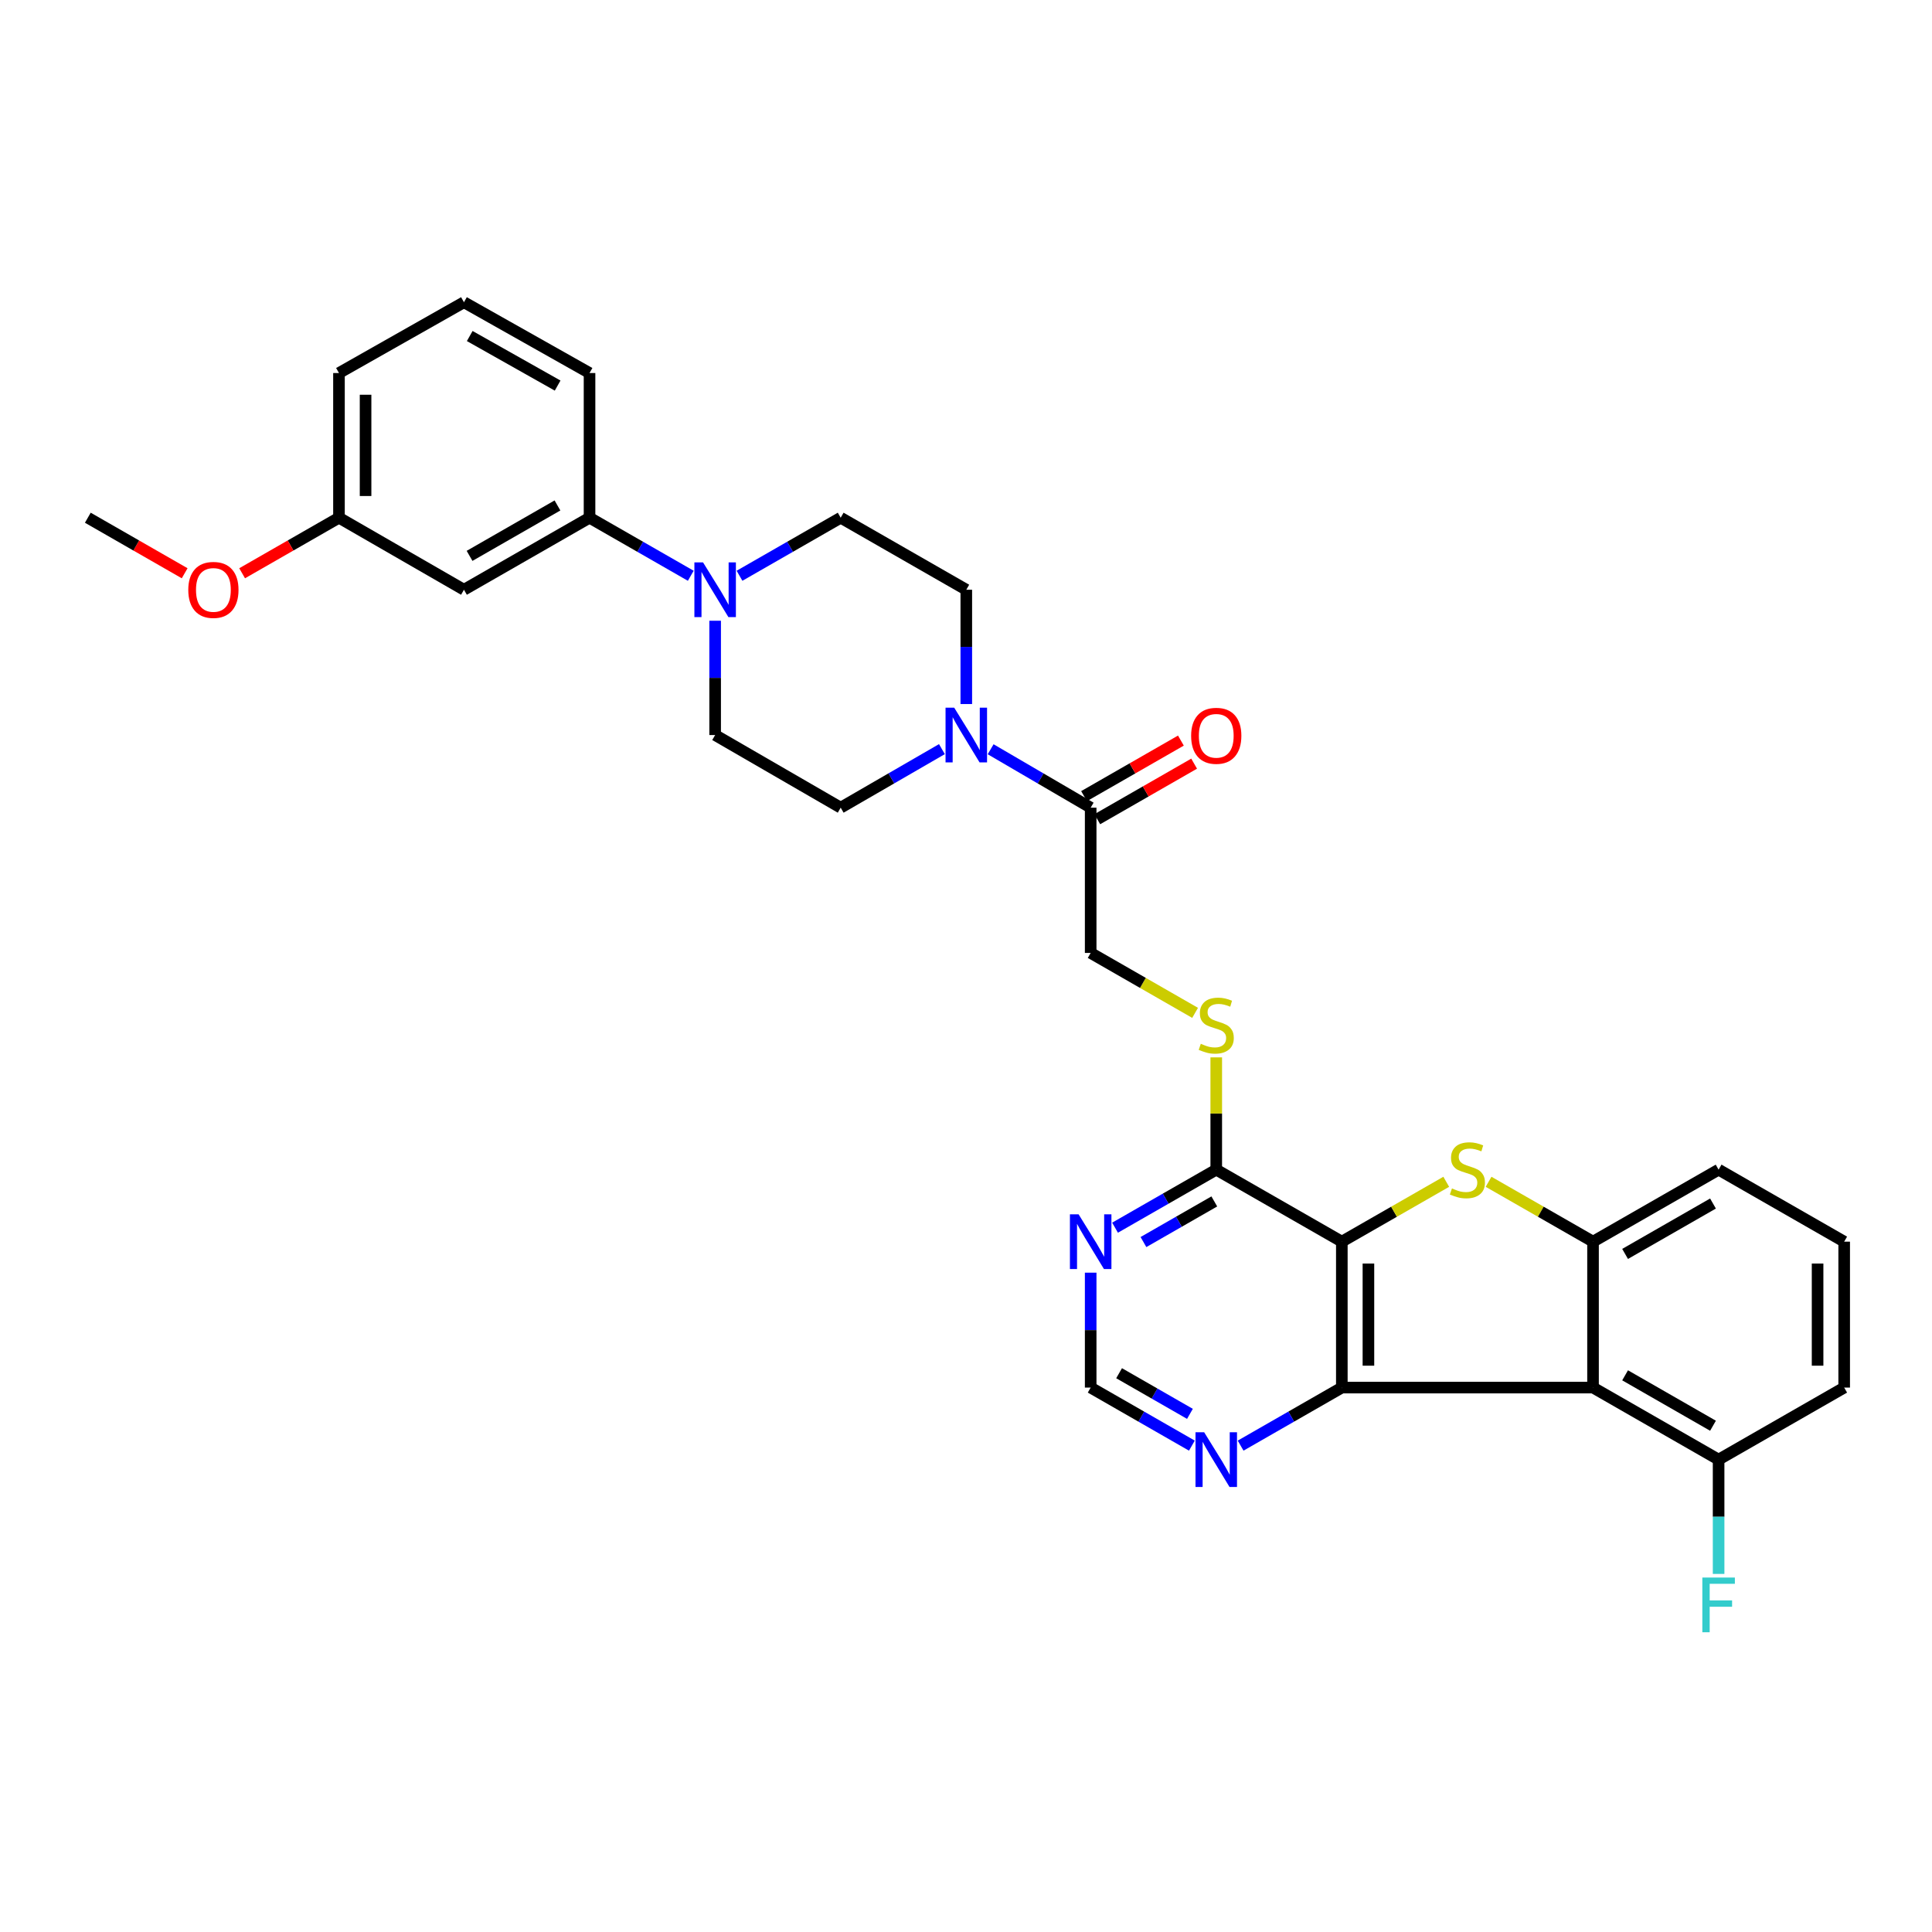 <?xml version='1.0' encoding='iso-8859-1'?>
<svg version='1.1' baseProfile='full'
              xmlns='http://www.w3.org/2000/svg'
                      xmlns:rdkit='http://www.rdkit.org/xml'
                      xmlns:xlink='http://www.w3.org/1999/xlink'
                  xml:space='preserve'
width='1000px' height='1000px' viewBox='0 0 1000 1000'>
<!-- END OF HEADER -->
<rect style='opacity:1.0;fill:#FFFFFF;stroke:none' width='1000' height='1000' x='0' y='0'> </rect>
<path class='bond-0' d='M 694.529,642.68 L 694.529,718.209' style='fill:none;fill-rule:evenodd;stroke:#000000;stroke-width:6px;stroke-linecap:butt;stroke-linejoin:miter;stroke-opacity:1' />
<path class='bond-0' d='M 708.295,654.009 L 708.295,706.88' style='fill:none;fill-rule:evenodd;stroke:#000000;stroke-width:6px;stroke-linecap:butt;stroke-linejoin:miter;stroke-opacity:1' />
<path class='bond-1' d='M 694.529,642.68 L 721.551,627.186' style='fill:none;fill-rule:evenodd;stroke:#000000;stroke-width:6px;stroke-linecap:butt;stroke-linejoin:miter;stroke-opacity:1' />
<path class='bond-1' d='M 721.551,627.186 L 748.574,611.692' style='fill:none;fill-rule:evenodd;stroke:#CCCC00;stroke-width:6px;stroke-linecap:butt;stroke-linejoin:miter;stroke-opacity:1' />
<path class='bond-4' d='M 694.529,642.68 L 629.53,605.412' style='fill:none;fill-rule:evenodd;stroke:#000000;stroke-width:6px;stroke-linecap:butt;stroke-linejoin:miter;stroke-opacity:1' />
<path class='bond-2' d='M 694.529,718.209 L 824.549,718.209' style='fill:none;fill-rule:evenodd;stroke:#000000;stroke-width:6px;stroke-linecap:butt;stroke-linejoin:miter;stroke-opacity:1' />
<path class='bond-9' d='M 694.529,718.209 L 668.336,733.233' style='fill:none;fill-rule:evenodd;stroke:#000000;stroke-width:6px;stroke-linecap:butt;stroke-linejoin:miter;stroke-opacity:1' />
<path class='bond-9' d='M 668.336,733.233 L 642.144,748.257' style='fill:none;fill-rule:evenodd;stroke:#0000FF;stroke-width:6px;stroke-linecap:butt;stroke-linejoin:miter;stroke-opacity:1' />
<path class='bond-3' d='M 770.481,611.69 L 797.515,627.185' style='fill:none;fill-rule:evenodd;stroke:#CCCC00;stroke-width:6px;stroke-linecap:butt;stroke-linejoin:miter;stroke-opacity:1' />
<path class='bond-3' d='M 797.515,627.185 L 824.549,642.68' style='fill:none;fill-rule:evenodd;stroke:#000000;stroke-width:6px;stroke-linecap:butt;stroke-linejoin:miter;stroke-opacity:1' />
<path class='bond-13' d='M 824.549,718.209 L 889.547,755.492' style='fill:none;fill-rule:evenodd;stroke:#000000;stroke-width:6px;stroke-linecap:butt;stroke-linejoin:miter;stroke-opacity:1' />
<path class='bond-13' d='M 841.148,711.861 L 886.647,737.959' style='fill:none;fill-rule:evenodd;stroke:#000000;stroke-width:6px;stroke-linecap:butt;stroke-linejoin:miter;stroke-opacity:1' />
<path class='bond-31' d='M 824.549,718.209 L 824.549,642.68' style='fill:none;fill-rule:evenodd;stroke:#000000;stroke-width:6px;stroke-linecap:butt;stroke-linejoin:miter;stroke-opacity:1' />
<path class='bond-23' d='M 824.549,642.68 L 889.547,605.412' style='fill:none;fill-rule:evenodd;stroke:#000000;stroke-width:6px;stroke-linecap:butt;stroke-linejoin:miter;stroke-opacity:1' />
<path class='bond-23' d='M 841.146,649.032 L 886.644,622.945' style='fill:none;fill-rule:evenodd;stroke:#000000;stroke-width:6px;stroke-linecap:butt;stroke-linejoin:miter;stroke-opacity:1' />
<path class='bond-8' d='M 629.53,605.412 L 603.338,620.43' style='fill:none;fill-rule:evenodd;stroke:#000000;stroke-width:6px;stroke-linecap:butt;stroke-linejoin:miter;stroke-opacity:1' />
<path class='bond-8' d='M 603.338,620.43 L 577.145,635.448' style='fill:none;fill-rule:evenodd;stroke:#0000FF;stroke-width:6px;stroke-linecap:butt;stroke-linejoin:miter;stroke-opacity:1' />
<path class='bond-8' d='M 628.52,621.86 L 610.185,632.372' style='fill:none;fill-rule:evenodd;stroke:#000000;stroke-width:6px;stroke-linecap:butt;stroke-linejoin:miter;stroke-opacity:1' />
<path class='bond-8' d='M 610.185,632.372 L 591.85,642.885' style='fill:none;fill-rule:evenodd;stroke:#0000FF;stroke-width:6px;stroke-linecap:butt;stroke-linejoin:miter;stroke-opacity:1' />
<path class='bond-11' d='M 629.53,605.412 L 629.53,576.352' style='fill:none;fill-rule:evenodd;stroke:#000000;stroke-width:6px;stroke-linecap:butt;stroke-linejoin:miter;stroke-opacity:1' />
<path class='bond-11' d='M 629.53,576.352 L 629.53,547.292' style='fill:none;fill-rule:evenodd;stroke:#CCCC00;stroke-width:6px;stroke-linecap:butt;stroke-linejoin:miter;stroke-opacity:1' />
<path class='bond-5' d='M 512.757,387.814 L 538.644,402.932' style='fill:none;fill-rule:evenodd;stroke:#0000FF;stroke-width:6px;stroke-linecap:butt;stroke-linejoin:miter;stroke-opacity:1' />
<path class='bond-5' d='M 538.644,402.932 L 564.532,418.05' style='fill:none;fill-rule:evenodd;stroke:#000000;stroke-width:6px;stroke-linecap:butt;stroke-linejoin:miter;stroke-opacity:1' />
<path class='bond-16' d='M 487.535,387.75 L 461.337,402.9' style='fill:none;fill-rule:evenodd;stroke:#0000FF;stroke-width:6px;stroke-linecap:butt;stroke-linejoin:miter;stroke-opacity:1' />
<path class='bond-16' d='M 461.337,402.9 L 435.139,418.05' style='fill:none;fill-rule:evenodd;stroke:#000000;stroke-width:6px;stroke-linecap:butt;stroke-linejoin:miter;stroke-opacity:1' />
<path class='bond-17' d='M 500.153,364.413 L 500.153,334.833' style='fill:none;fill-rule:evenodd;stroke:#0000FF;stroke-width:6px;stroke-linecap:butt;stroke-linejoin:miter;stroke-opacity:1' />
<path class='bond-17' d='M 500.153,334.833 L 500.153,305.252' style='fill:none;fill-rule:evenodd;stroke:#000000;stroke-width:6px;stroke-linecap:butt;stroke-linejoin:miter;stroke-opacity:1' />
<path class='bond-6' d='M 382.769,298.016 L 408.954,282.993' style='fill:none;fill-rule:evenodd;stroke:#0000FF;stroke-width:6px;stroke-linecap:butt;stroke-linejoin:miter;stroke-opacity:1' />
<path class='bond-6' d='M 408.954,282.993 L 435.139,267.97' style='fill:none;fill-rule:evenodd;stroke:#000000;stroke-width:6px;stroke-linecap:butt;stroke-linejoin:miter;stroke-opacity:1' />
<path class='bond-10' d='M 357.542,298.019 L 331.342,282.994' style='fill:none;fill-rule:evenodd;stroke:#0000FF;stroke-width:6px;stroke-linecap:butt;stroke-linejoin:miter;stroke-opacity:1' />
<path class='bond-10' d='M 331.342,282.994 L 305.142,267.97' style='fill:none;fill-rule:evenodd;stroke:#000000;stroke-width:6px;stroke-linecap:butt;stroke-linejoin:miter;stroke-opacity:1' />
<path class='bond-34' d='M 370.156,321.293 L 370.156,350.873' style='fill:none;fill-rule:evenodd;stroke:#0000FF;stroke-width:6px;stroke-linecap:butt;stroke-linejoin:miter;stroke-opacity:1' />
<path class='bond-34' d='M 370.156,350.873 L 370.156,380.453' style='fill:none;fill-rule:evenodd;stroke:#000000;stroke-width:6px;stroke-linecap:butt;stroke-linejoin:miter;stroke-opacity:1' />
<path class='bond-7' d='M 564.532,418.05 L 564.532,493.235' style='fill:none;fill-rule:evenodd;stroke:#000000;stroke-width:6px;stroke-linecap:butt;stroke-linejoin:miter;stroke-opacity:1' />
<path class='bond-20' d='M 567.957,424.02 L 593.019,409.644' style='fill:none;fill-rule:evenodd;stroke:#000000;stroke-width:6px;stroke-linecap:butt;stroke-linejoin:miter;stroke-opacity:1' />
<path class='bond-20' d='M 593.019,409.644 L 618.082,395.268' style='fill:none;fill-rule:evenodd;stroke:#FF0000;stroke-width:6px;stroke-linecap:butt;stroke-linejoin:miter;stroke-opacity:1' />
<path class='bond-20' d='M 561.107,412.079 L 586.17,397.703' style='fill:none;fill-rule:evenodd;stroke:#000000;stroke-width:6px;stroke-linecap:butt;stroke-linejoin:miter;stroke-opacity:1' />
<path class='bond-20' d='M 586.17,397.703 L 611.232,383.327' style='fill:none;fill-rule:evenodd;stroke:#FF0000;stroke-width:6px;stroke-linecap:butt;stroke-linejoin:miter;stroke-opacity:1' />
<path class='bond-14' d='M 564.532,658.728 L 564.532,688.469' style='fill:none;fill-rule:evenodd;stroke:#0000FF;stroke-width:6px;stroke-linecap:butt;stroke-linejoin:miter;stroke-opacity:1' />
<path class='bond-14' d='M 564.532,688.469 L 564.532,718.209' style='fill:none;fill-rule:evenodd;stroke:#000000;stroke-width:6px;stroke-linecap:butt;stroke-linejoin:miter;stroke-opacity:1' />
<path class='bond-32' d='M 616.917,748.257 L 590.724,733.233' style='fill:none;fill-rule:evenodd;stroke:#0000FF;stroke-width:6px;stroke-linecap:butt;stroke-linejoin:miter;stroke-opacity:1' />
<path class='bond-32' d='M 590.724,733.233 L 564.532,718.209' style='fill:none;fill-rule:evenodd;stroke:#000000;stroke-width:6px;stroke-linecap:butt;stroke-linejoin:miter;stroke-opacity:1' />
<path class='bond-32' d='M 615.909,731.809 L 597.574,721.292' style='fill:none;fill-rule:evenodd;stroke:#0000FF;stroke-width:6px;stroke-linecap:butt;stroke-linejoin:miter;stroke-opacity:1' />
<path class='bond-32' d='M 597.574,721.292 L 579.239,710.775' style='fill:none;fill-rule:evenodd;stroke:#000000;stroke-width:6px;stroke-linecap:butt;stroke-linejoin:miter;stroke-opacity:1' />
<path class='bond-12' d='M 305.142,267.97 L 240.144,305.252' style='fill:none;fill-rule:evenodd;stroke:#000000;stroke-width:6px;stroke-linecap:butt;stroke-linejoin:miter;stroke-opacity:1' />
<path class='bond-12' d='M 288.543,261.621 L 243.044,287.719' style='fill:none;fill-rule:evenodd;stroke:#000000;stroke-width:6px;stroke-linecap:butt;stroke-linejoin:miter;stroke-opacity:1' />
<path class='bond-25' d='M 305.142,267.97 L 305.142,193.083' style='fill:none;fill-rule:evenodd;stroke:#000000;stroke-width:6px;stroke-linecap:butt;stroke-linejoin:miter;stroke-opacity:1' />
<path class='bond-15' d='M 618.577,524.254 L 591.554,508.744' style='fill:none;fill-rule:evenodd;stroke:#CCCC00;stroke-width:6px;stroke-linecap:butt;stroke-linejoin:miter;stroke-opacity:1' />
<path class='bond-15' d='M 591.554,508.744 L 564.532,493.235' style='fill:none;fill-rule:evenodd;stroke:#000000;stroke-width:6px;stroke-linecap:butt;stroke-linejoin:miter;stroke-opacity:1' />
<path class='bond-21' d='M 240.144,305.252 L 175.451,267.97' style='fill:none;fill-rule:evenodd;stroke:#000000;stroke-width:6px;stroke-linecap:butt;stroke-linejoin:miter;stroke-opacity:1' />
<path class='bond-22' d='M 889.547,755.492 L 889.547,785.073' style='fill:none;fill-rule:evenodd;stroke:#000000;stroke-width:6px;stroke-linecap:butt;stroke-linejoin:miter;stroke-opacity:1' />
<path class='bond-22' d='M 889.547,785.073 L 889.547,814.653' style='fill:none;fill-rule:evenodd;stroke:#33CCCC;stroke-width:6px;stroke-linecap:butt;stroke-linejoin:miter;stroke-opacity:1' />
<path class='bond-28' d='M 889.547,755.492 L 954.545,718.209' style='fill:none;fill-rule:evenodd;stroke:#000000;stroke-width:6px;stroke-linecap:butt;stroke-linejoin:miter;stroke-opacity:1' />
<path class='bond-19' d='M 435.139,418.05 L 370.156,380.453' style='fill:none;fill-rule:evenodd;stroke:#000000;stroke-width:6px;stroke-linecap:butt;stroke-linejoin:miter;stroke-opacity:1' />
<path class='bond-18' d='M 500.153,305.252 L 435.139,267.97' style='fill:none;fill-rule:evenodd;stroke:#000000;stroke-width:6px;stroke-linecap:butt;stroke-linejoin:miter;stroke-opacity:1' />
<path class='bond-24' d='M 175.451,267.97 L 150.389,282.345' style='fill:none;fill-rule:evenodd;stroke:#000000;stroke-width:6px;stroke-linecap:butt;stroke-linejoin:miter;stroke-opacity:1' />
<path class='bond-24' d='M 150.389,282.345 L 125.326,296.721' style='fill:none;fill-rule:evenodd;stroke:#FF0000;stroke-width:6px;stroke-linecap:butt;stroke-linejoin:miter;stroke-opacity:1' />
<path class='bond-35' d='M 175.451,267.97 L 175.451,193.083' style='fill:none;fill-rule:evenodd;stroke:#000000;stroke-width:6px;stroke-linecap:butt;stroke-linejoin:miter;stroke-opacity:1' />
<path class='bond-35' d='M 189.217,256.737 L 189.217,204.316' style='fill:none;fill-rule:evenodd;stroke:#000000;stroke-width:6px;stroke-linecap:butt;stroke-linejoin:miter;stroke-opacity:1' />
<path class='bond-26' d='M 889.547,605.412 L 954.545,642.68' style='fill:none;fill-rule:evenodd;stroke:#000000;stroke-width:6px;stroke-linecap:butt;stroke-linejoin:miter;stroke-opacity:1' />
<path class='bond-30' d='M 95.58,296.721 L 70.517,282.345' style='fill:none;fill-rule:evenodd;stroke:#FF0000;stroke-width:6px;stroke-linecap:butt;stroke-linejoin:miter;stroke-opacity:1' />
<path class='bond-30' d='M 70.517,282.345 L 45.455,267.97' style='fill:none;fill-rule:evenodd;stroke:#000000;stroke-width:6px;stroke-linecap:butt;stroke-linejoin:miter;stroke-opacity:1' />
<path class='bond-27' d='M 305.142,193.083 L 240.144,156.434' style='fill:none;fill-rule:evenodd;stroke:#000000;stroke-width:6px;stroke-linecap:butt;stroke-linejoin:miter;stroke-opacity:1' />
<path class='bond-27' d='M 288.632,199.577 L 243.133,173.923' style='fill:none;fill-rule:evenodd;stroke:#000000;stroke-width:6px;stroke-linecap:butt;stroke-linejoin:miter;stroke-opacity:1' />
<path class='bond-33' d='M 954.545,642.68 L 954.545,718.209' style='fill:none;fill-rule:evenodd;stroke:#000000;stroke-width:6px;stroke-linecap:butt;stroke-linejoin:miter;stroke-opacity:1' />
<path class='bond-33' d='M 940.779,654.009 L 940.779,706.88' style='fill:none;fill-rule:evenodd;stroke:#000000;stroke-width:6px;stroke-linecap:butt;stroke-linejoin:miter;stroke-opacity:1' />
<path class='bond-29' d='M 240.144,156.434 L 175.451,193.083' style='fill:none;fill-rule:evenodd;stroke:#000000;stroke-width:6px;stroke-linecap:butt;stroke-linejoin:miter;stroke-opacity:1' />
<path  class='atom-2' d='M 751.527 615.132
Q 751.847 615.252, 753.167 615.812
Q 754.487 616.372, 755.927 616.732
Q 757.407 617.052, 758.847 617.052
Q 761.527 617.052, 763.087 615.772
Q 764.647 614.452, 764.647 612.172
Q 764.647 610.612, 763.847 609.652
Q 763.087 608.692, 761.887 608.172
Q 760.687 607.652, 758.687 607.052
Q 756.167 606.292, 754.647 605.572
Q 753.167 604.852, 752.087 603.332
Q 751.047 601.812, 751.047 599.252
Q 751.047 595.692, 753.447 593.492
Q 755.887 591.292, 760.687 591.292
Q 763.967 591.292, 767.687 592.852
L 766.767 595.932
Q 763.367 594.532, 760.807 594.532
Q 758.047 594.532, 756.527 595.692
Q 755.007 596.812, 755.047 598.772
Q 755.047 600.292, 755.807 601.212
Q 756.607 602.132, 757.727 602.652
Q 758.887 603.172, 760.807 603.772
Q 763.367 604.572, 764.887 605.372
Q 766.407 606.172, 767.487 607.812
Q 768.607 609.412, 768.607 612.172
Q 768.607 616.092, 765.967 618.212
Q 763.367 620.292, 759.007 620.292
Q 756.487 620.292, 754.567 619.732
Q 752.687 619.212, 750.447 618.292
L 751.527 615.132
' fill='#CCCC00'/>
<path  class='atom-6' d='M 493.893 366.293
L 503.173 381.293
Q 504.093 382.773, 505.573 385.453
Q 507.053 388.133, 507.133 388.293
L 507.133 366.293
L 510.893 366.293
L 510.893 394.613
L 507.013 394.613
L 497.053 378.213
Q 495.893 376.293, 494.653 374.093
Q 493.453 371.893, 493.093 371.213
L 493.093 394.613
L 489.413 394.613
L 489.413 366.293
L 493.893 366.293
' fill='#0000FF'/>
<path  class='atom-7' d='M 363.896 291.092
L 373.176 306.092
Q 374.096 307.572, 375.576 310.252
Q 377.056 312.932, 377.136 313.092
L 377.136 291.092
L 380.896 291.092
L 380.896 319.412
L 377.016 319.412
L 367.056 303.012
Q 365.896 301.092, 364.656 298.892
Q 363.456 296.692, 363.096 296.012
L 363.096 319.412
L 359.416 319.412
L 359.416 291.092
L 363.896 291.092
' fill='#0000FF'/>
<path  class='atom-9' d='M 558.272 628.52
L 567.552 643.52
Q 568.472 645, 569.952 647.68
Q 571.432 650.36, 571.512 650.52
L 571.512 628.52
L 575.272 628.52
L 575.272 656.84
L 571.392 656.84
L 561.432 640.44
Q 560.272 638.52, 559.032 636.32
Q 557.832 634.12, 557.472 633.44
L 557.472 656.84
L 553.792 656.84
L 553.792 628.52
L 558.272 628.52
' fill='#0000FF'/>
<path  class='atom-10' d='M 623.27 741.332
L 632.55 756.332
Q 633.47 757.812, 634.95 760.492
Q 636.43 763.172, 636.51 763.332
L 636.51 741.332
L 640.27 741.332
L 640.27 769.652
L 636.39 769.652
L 626.43 753.252
Q 625.27 751.332, 624.03 749.132
Q 622.83 746.932, 622.47 746.252
L 622.47 769.652
L 618.79 769.652
L 618.79 741.332
L 623.27 741.332
' fill='#0000FF'/>
<path  class='atom-12' d='M 621.53 540.261
Q 621.85 540.381, 623.17 540.941
Q 624.49 541.501, 625.93 541.861
Q 627.41 542.181, 628.85 542.181
Q 631.53 542.181, 633.09 540.901
Q 634.65 539.581, 634.65 537.301
Q 634.65 535.741, 633.85 534.781
Q 633.09 533.821, 631.89 533.301
Q 630.69 532.781, 628.69 532.181
Q 626.17 531.421, 624.65 530.701
Q 623.17 529.981, 622.09 528.461
Q 621.05 526.941, 621.05 524.381
Q 621.05 520.821, 623.45 518.621
Q 625.89 516.421, 630.69 516.421
Q 633.97 516.421, 637.69 517.981
L 636.77 521.061
Q 633.37 519.661, 630.81 519.661
Q 628.05 519.661, 626.53 520.821
Q 625.01 521.941, 625.05 523.901
Q 625.05 525.421, 625.81 526.341
Q 626.61 527.261, 627.73 527.781
Q 628.89 528.301, 630.81 528.901
Q 633.37 529.701, 634.89 530.501
Q 636.41 531.301, 637.49 532.941
Q 638.61 534.541, 638.61 537.301
Q 638.61 541.221, 635.97 543.341
Q 633.37 545.421, 629.01 545.421
Q 626.49 545.421, 624.57 544.861
Q 622.69 544.341, 620.45 543.421
L 621.53 540.261
' fill='#CCCC00'/>
<path  class='atom-21' d='M 616.53 380.847
Q 616.53 374.047, 619.89 370.247
Q 623.25 366.447, 629.53 366.447
Q 635.81 366.447, 639.17 370.247
Q 642.53 374.047, 642.53 380.847
Q 642.53 387.727, 639.13 391.647
Q 635.73 395.527, 629.53 395.527
Q 623.29 395.527, 619.89 391.647
Q 616.53 387.767, 616.53 380.847
M 629.53 392.327
Q 633.85 392.327, 636.17 389.447
Q 638.53 386.527, 638.53 380.847
Q 638.53 375.287, 636.17 372.487
Q 633.85 369.647, 629.53 369.647
Q 625.21 369.647, 622.85 372.447
Q 620.53 375.247, 620.53 380.847
Q 620.53 386.567, 622.85 389.447
Q 625.21 392.327, 629.53 392.327
' fill='#FF0000'/>
<path  class='atom-23' d='M 881.127 816.533
L 897.967 816.533
L 897.967 819.773
L 884.927 819.773
L 884.927 828.373
L 896.527 828.373
L 896.527 831.653
L 884.927 831.653
L 884.927 844.853
L 881.127 844.853
L 881.127 816.533
' fill='#33CCCC'/>
<path  class='atom-25' d='M 97.453 305.332
Q 97.453 298.532, 100.813 294.732
Q 104.173 290.932, 110.453 290.932
Q 116.733 290.932, 120.093 294.732
Q 123.453 298.532, 123.453 305.332
Q 123.453 312.212, 120.053 316.132
Q 116.653 320.012, 110.453 320.012
Q 104.213 320.012, 100.813 316.132
Q 97.453 312.252, 97.453 305.332
M 110.453 316.812
Q 114.773 316.812, 117.093 313.932
Q 119.453 311.012, 119.453 305.332
Q 119.453 299.772, 117.093 296.972
Q 114.773 294.132, 110.453 294.132
Q 106.133 294.132, 103.773 296.932
Q 101.453 299.732, 101.453 305.332
Q 101.453 311.052, 103.773 313.932
Q 106.133 316.812, 110.453 316.812
' fill='#FF0000'/>
</svg>
